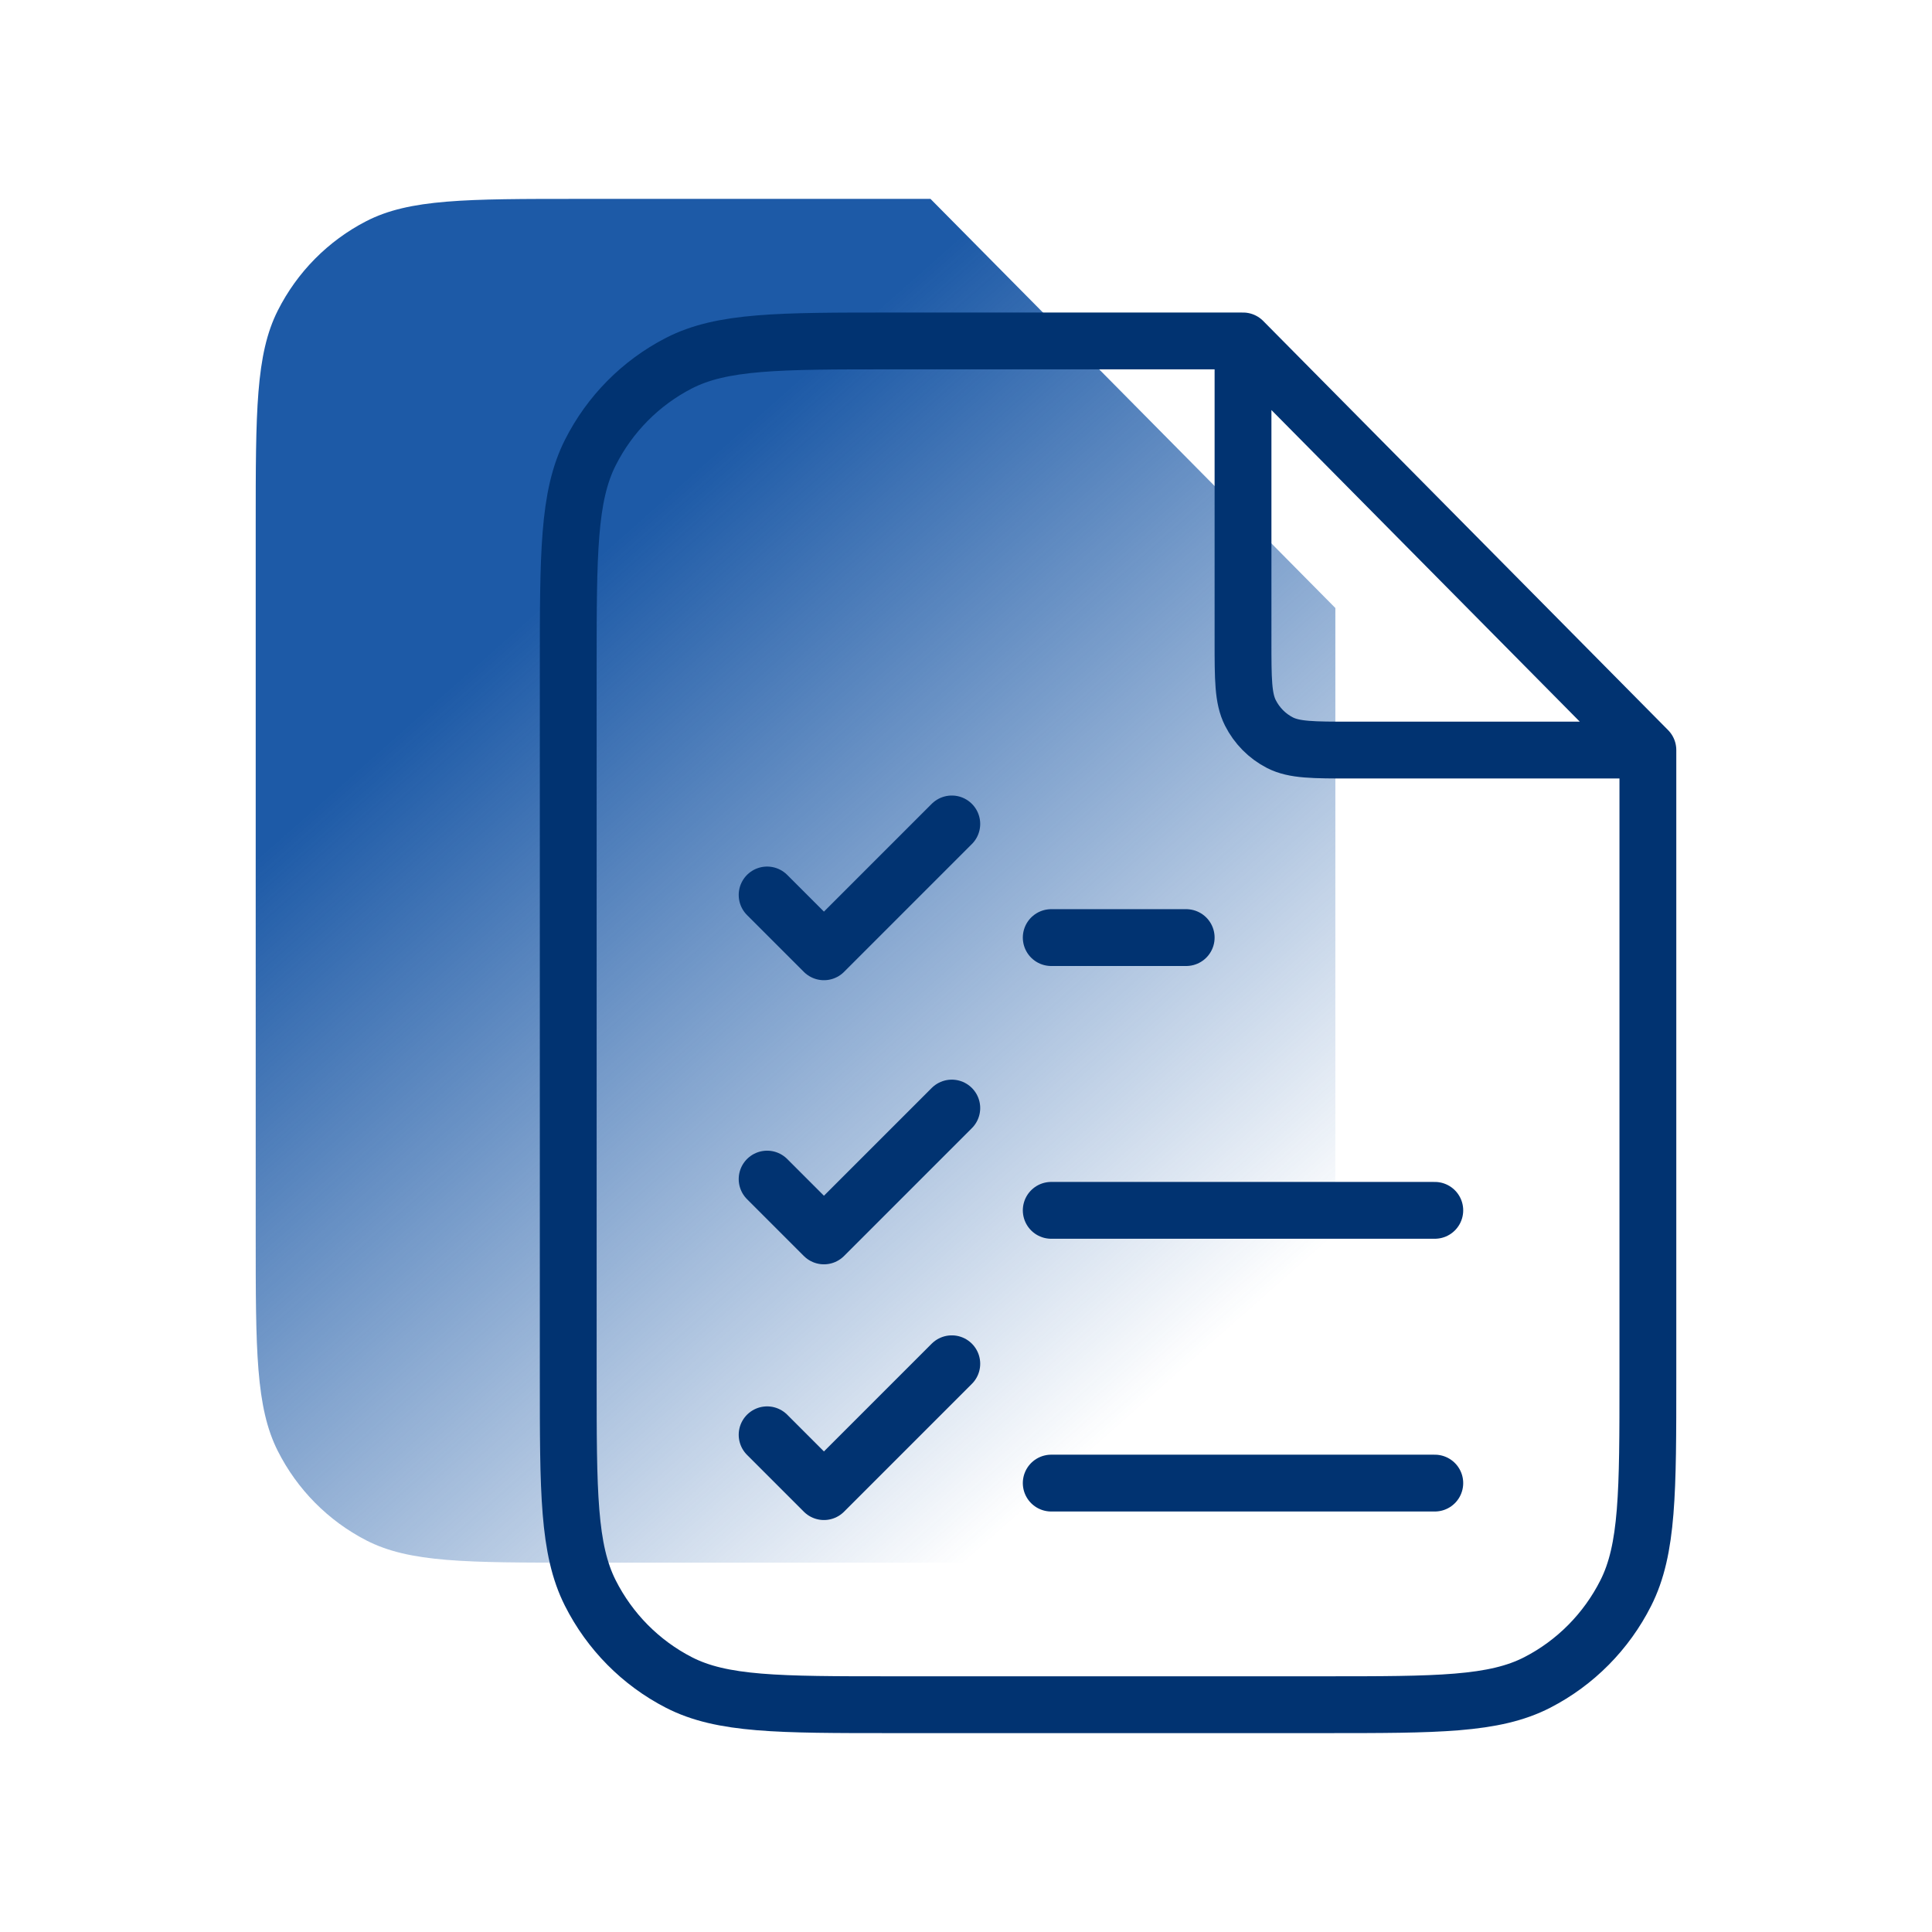 <?xml version="1.0" encoding="UTF-8"?>
<svg xmlns="http://www.w3.org/2000/svg" width="68" height="68" viewBox="0 0 68 68" fill="none">
  <path d="M9 18.52C9 14.488 9 12.471 9.777 10.931C10.46 9.576 11.55 8.475 12.89 7.785C14.414 7 16.41 7 20.4 7H32.75L47 21.4V43.48C47 47.512 47 49.529 46.223 51.069C45.54 52.423 44.45 53.525 43.11 54.215C41.586 55 39.59 55 35.6 55H20.4C16.41 55 14.414 55 12.89 54.215C11.55 53.525 10.46 52.423 9.777 51.069C9 49.529 9 47.512 9 43.48V18.52Z" fill="url(#paint0_linear_788_2500)"></path>
  <path d="M43.75 12.647V22.56C43.75 23.904 43.75 24.576 44.009 25.09C44.237 25.541 44.6 25.909 45.047 26.139C45.555 26.4 46.22 26.4 47.55 26.4H57.36M43.75 12H31.4C27.41 12 25.414 12 23.89 12.785C22.55 13.475 21.46 14.576 20.777 15.931C20 17.471 20 19.488 20 23.52V48.48C20 52.512 20 54.529 20.777 56.069C21.46 57.423 22.55 58.525 23.89 59.215C25.414 60 27.41 60 31.4 60H46.6C50.59 60 52.586 60 54.11 59.215C55.45 58.525 56.54 57.423 57.223 56.069C58 54.529 58 52.512 58 48.48V26.4L43.75 12Z" stroke="#013371" stroke-width="2" stroke-linecap="round" stroke-linejoin="round"></path>
  <path d="M27 31.5L29 33.5L33.5 29" stroke="#013371" stroke-width="2" stroke-linecap="round" stroke-linejoin="round"></path>
  <path d="M27 41.5L29 43.5L33.5 39" stroke="#013371" stroke-width="2" stroke-linecap="round" stroke-linejoin="round"></path>
  <path d="M27 50.5L29 52.5L33.5 48" stroke="#013371" stroke-width="2" stroke-linecap="round" stroke-linejoin="round"></path>
  <path d="M50.5 42.6H37M50.5 52.2H37M41.75 33H37" stroke="#013371" stroke-width="2" stroke-linecap="round" stroke-linejoin="round"></path>
  <defs>
    <linearGradient id="paint0_linear_788_2500" x1="38.901" y1="50.663" x2="9.817" y2="17.781" gradientUnits="userSpaceOnUse">
      <stop stop-color="#1D5AA7" stop-opacity="0"></stop>
      <stop offset="0.8" stop-color="#1D5AA7"></stop>
    </linearGradient>
  </defs>
</svg>
